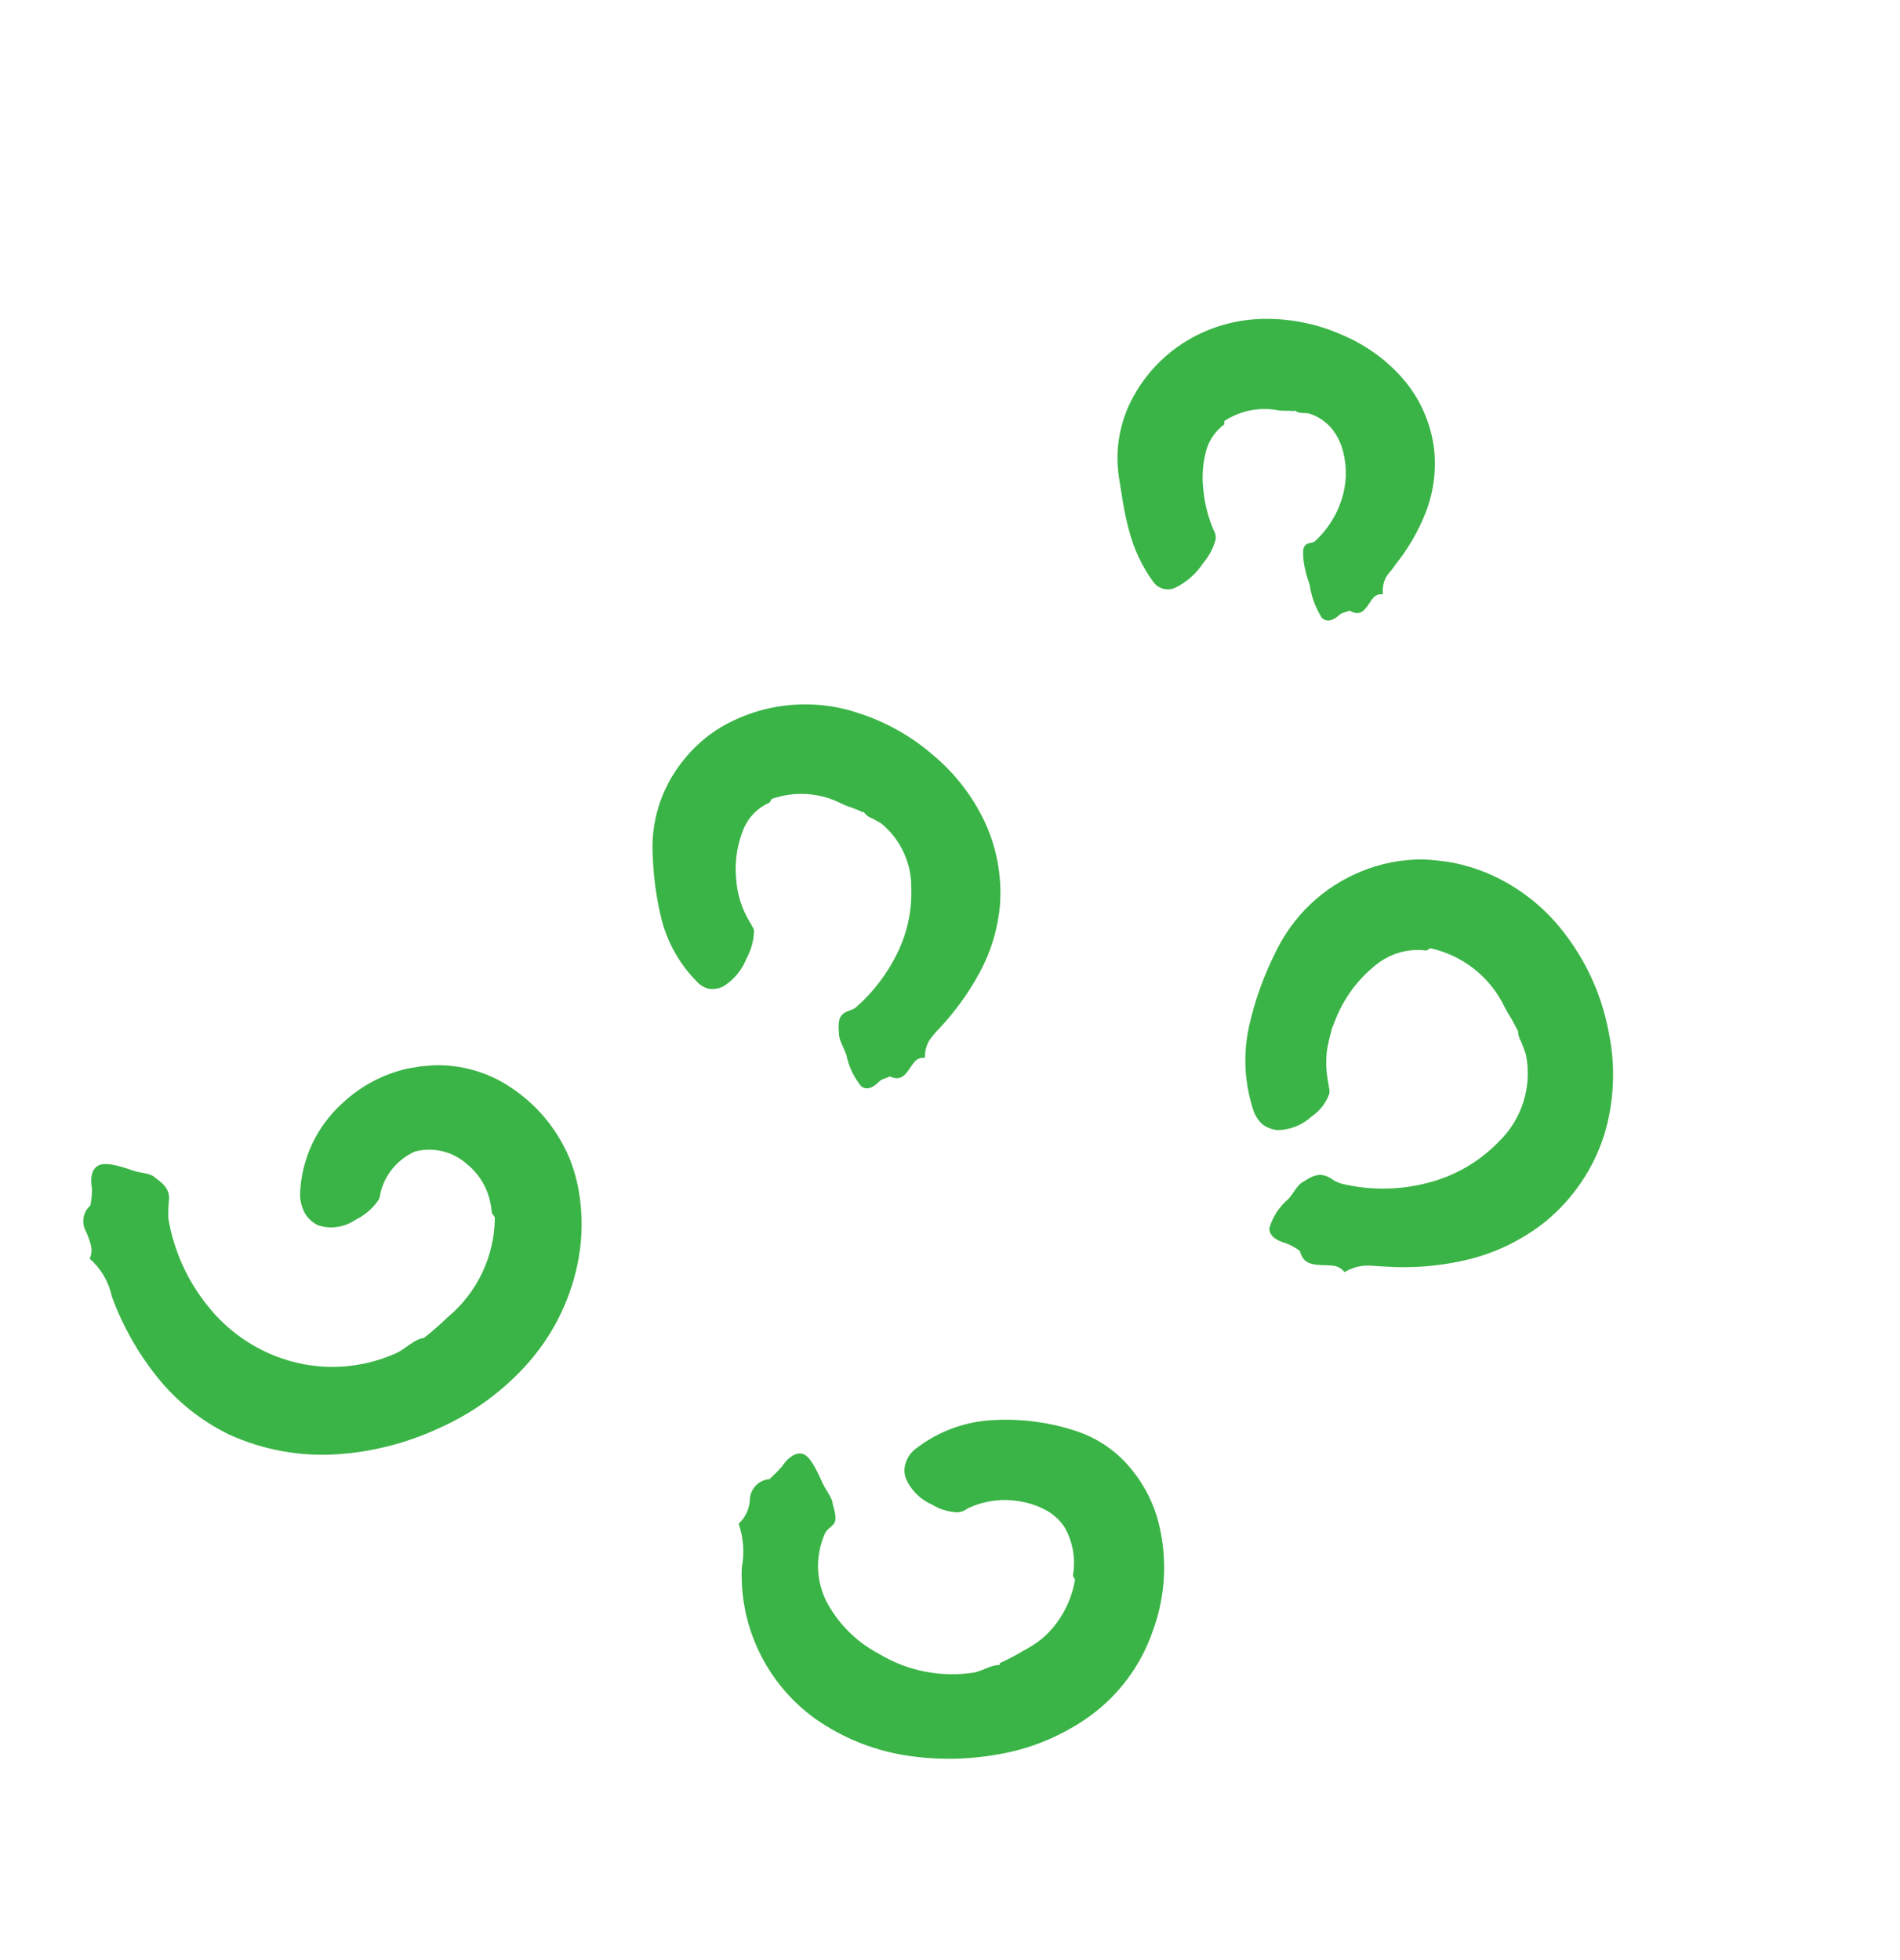 <svg xmlns="http://www.w3.org/2000/svg" width="95" height="98" viewBox="0 0 95 98" fill="none"><path d="M21.167 66.921C21.587 66.594 21.989 66.245 22.371 65.874C23.103 65.269 23.694 64.511 24.103 63.655C24.513 62.799 24.73 61.864 24.742 60.916C24.746 60.827 24.649 60.743 24.594 60.666C24.574 60.419 24.533 60.175 24.472 59.936C24.414 59.719 24.334 59.508 24.233 59.307C24.018 58.877 23.713 58.499 23.338 58.198C22.993 57.891 22.578 57.674 22.13 57.565C21.681 57.456 21.212 57.458 20.764 57.572C20.334 57.759 19.953 58.044 19.651 58.403C19.349 58.762 19.134 59.186 19.023 59.641C19.016 59.716 19.002 59.79 18.983 59.862C18.951 59.957 18.901 60.046 18.836 60.122C18.554 60.493 18.188 60.792 17.769 60.994C17.499 61.179 17.191 61.3 16.868 61.347C16.545 61.395 16.215 61.367 15.905 61.267C15.629 61.136 15.398 60.925 15.243 60.661C15.076 60.352 14.994 60.004 15.005 59.653C15.041 58.802 15.247 57.966 15.61 57.195C15.973 56.423 16.487 55.732 17.121 55.16C18.043 54.294 19.182 53.693 20.417 53.421L21.028 53.321L21.651 53.267C22.846 53.222 24.029 53.506 25.073 54.086C26.597 54.949 27.792 56.291 28.471 57.905C28.687 58.444 28.846 59.005 28.944 59.577C29.13 60.678 29.127 61.803 28.934 62.905C28.595 64.813 27.747 66.597 26.479 68.067C25.233 69.501 23.684 70.644 21.946 71.412C20.335 72.161 18.599 72.604 16.828 72.718C14.987 72.834 13.147 72.496 11.469 71.735C10.041 71.042 8.789 70.035 7.808 68.789C6.864 67.597 6.117 66.262 5.595 64.834C5.439 64.097 5.049 63.43 4.483 62.934C4.712 62.445 4.473 62.045 4.314 61.599C4.187 61.389 4.139 61.14 4.177 60.897C4.215 60.654 4.337 60.432 4.522 60.27C4.577 59.993 4.603 59.712 4.599 59.43C4.485 58.795 4.639 58.387 4.963 58.256C5.287 58.126 5.852 58.244 6.68 58.54C7.045 58.661 7.545 58.651 7.776 58.902C8.325 59.278 8.452 59.577 8.457 59.907C8.42 60.237 8.406 60.57 8.414 60.902C8.677 62.5 9.348 64.002 10.36 65.263C11.329 66.502 12.639 67.431 14.13 67.936C15.98 68.563 18.001 68.468 19.788 67.671C20.277 67.45 20.634 67.018 21.138 66.904L21.167 66.921Z" fill="#3AB446"></path><path d="M49.987 83.159C50.381 82.984 50.763 82.784 51.131 82.559C51.474 82.386 51.798 82.177 52.097 81.935C52.376 81.702 52.625 81.435 52.84 81.141C53.298 80.518 53.607 79.797 53.742 79.037C53.778 78.973 53.676 78.87 53.644 78.792C53.794 77.964 53.65 77.111 53.238 76.38C53.02 76.04 52.723 75.756 52.373 75.554C51.983 75.329 51.557 75.172 51.113 75.092C50.191 74.9 49.23 75.018 48.379 75.427C48.236 75.537 48.063 75.605 47.883 75.621C47.423 75.603 46.977 75.466 46.587 75.223C45.999 74.966 45.533 74.493 45.286 73.902C45.199 73.656 45.2 73.388 45.288 73.142C45.378 72.859 45.554 72.612 45.792 72.435C46.931 71.55 48.32 71.049 49.759 71.002C51.096 70.936 52.433 71.112 53.706 71.522C54.71 71.833 55.613 72.403 56.324 73.177C57.027 73.946 57.55 74.862 57.854 75.859C58.395 77.754 58.311 79.774 57.614 81.622C57.026 83.295 55.942 84.751 54.508 85.795C53.115 86.799 51.508 87.464 49.815 87.735C48.271 88.004 46.693 88.009 45.15 87.749C43.575 87.479 42.082 86.864 40.775 85.948C39.582 85.093 38.621 83.954 37.977 82.634C37.334 81.314 37.029 79.854 37.089 78.385C37.23 77.651 37.176 76.894 36.933 76.19C37.106 76.029 37.245 75.835 37.341 75.62C37.438 75.404 37.49 75.172 37.494 74.936C37.514 74.684 37.623 74.448 37.802 74.269C37.98 74.09 38.217 73.98 38.469 73.96C38.689 73.763 38.897 73.555 39.093 73.335C39.459 72.779 39.891 72.579 40.199 72.721C40.506 72.863 40.783 73.383 41.139 74.183C41.303 74.526 41.629 74.906 41.64 75.224C41.816 75.817 41.814 76.037 41.684 76.2C41.554 76.363 41.332 76.475 41.231 76.708C41.007 77.231 40.894 77.795 40.9 78.364C40.911 78.934 41.043 79.496 41.288 80.011C41.878 81.158 42.807 82.095 43.95 82.695C45.386 83.563 47.087 83.892 48.747 83.622C49.189 83.512 49.568 83.244 49.998 83.249L49.987 83.159Z" fill="#3AB446"></path><path d="M75.909 51.576C75.809 51.361 75.68 51.159 75.577 50.95C75.451 50.757 75.335 50.557 75.23 50.352C74.878 49.618 74.366 48.974 73.73 48.467C73.094 47.96 72.352 47.603 71.558 47.422C71.501 47.39 71.397 47.492 71.325 47.528C70.46 47.414 69.584 47.646 68.888 48.173C67.963 48.882 67.244 49.824 66.805 50.903L66.645 51.308C66.577 51.43 66.57 51.578 66.524 51.712C66.45 51.98 66.391 52.252 66.348 52.526C66.285 53.044 66.304 53.567 66.402 54.079C66.415 54.162 66.437 54.258 66.447 54.363C66.481 54.475 66.484 54.596 66.457 54.711C66.291 55.16 65.989 55.547 65.591 55.817C65.125 56.253 64.512 56.499 63.874 56.507C63.609 56.48 63.356 56.386 63.139 56.232C62.927 56.046 62.768 55.807 62.677 55.54C62.223 54.181 62.145 52.723 62.452 51.321C62.74 50.028 63.189 48.776 63.788 47.594C64.661 45.772 66.183 44.338 68.054 43.575C69.041 43.168 70.1 42.963 71.166 42.973C71.686 42.997 72.204 43.055 72.716 43.148C73.224 43.258 73.722 43.407 74.206 43.593C75.88 44.269 77.327 45.406 78.379 46.872C79.419 48.283 80.124 49.913 80.44 51.639C80.791 53.334 80.711 55.092 80.208 56.752C79.67 58.441 78.656 59.939 77.287 61.068C76.147 61.981 74.82 62.634 73.401 62.979C72.044 63.306 70.645 63.424 69.253 63.329C68.93 63.323 68.597 63.266 68.261 63.283C67.895 63.306 67.54 63.419 67.226 63.61C66.899 63.191 66.473 63.287 66.035 63.255C65.597 63.223 65.148 63.185 64.995 62.551C64.787 62.393 64.557 62.264 64.313 62.17C63.742 62.01 63.443 61.744 63.472 61.395C63.641 60.828 63.973 60.324 64.426 59.943C64.686 59.655 64.89 59.198 65.196 59.073C65.731 58.702 66.019 58.704 66.299 58.8C66.436 58.853 66.564 58.925 66.681 59.013C66.81 59.087 66.948 59.147 67.091 59.189C68.494 59.526 69.96 59.513 71.36 59.151C72.721 58.812 73.96 58.097 74.936 57.089C75.509 56.536 75.934 55.848 76.172 55.09C76.41 54.331 76.454 53.525 76.299 52.746C76.239 52.529 76.145 52.318 76.069 52.115C75.954 51.921 75.895 51.698 75.899 51.472L75.909 51.576Z" fill="#3AB446"></path><path d="M43.113 40.609C42.795 40.431 42.437 40.352 42.118 40.204C41.579 39.92 40.987 39.751 40.38 39.706C39.772 39.662 39.161 39.744 38.585 39.947C38.562 39.987 38.517 40.068 38.484 40.126C37.909 40.375 37.448 40.832 37.195 41.406C36.864 42.193 36.73 43.047 36.804 43.896C36.848 44.687 37.088 45.454 37.502 46.128C37.544 46.187 37.58 46.25 37.608 46.317C37.663 46.392 37.694 46.481 37.7 46.573C37.684 47.035 37.56 47.487 37.338 47.892C37.116 48.482 36.706 48.983 36.172 49.317C35.96 49.428 35.72 49.473 35.482 49.449C35.245 49.401 35.029 49.28 34.864 49.103C34.011 48.249 33.399 47.184 33.089 46.017C32.823 44.953 32.672 43.864 32.638 42.767C32.535 41.091 33.054 39.434 34.094 38.111C34.636 37.401 35.309 36.802 36.075 36.343C37.099 35.751 38.237 35.382 39.413 35.262C40.588 35.142 41.776 35.273 42.895 35.647C44.273 36.084 45.548 36.797 46.64 37.743C47.729 38.649 48.609 39.78 49.22 41.059C49.832 42.361 50.1 43.8 50 45.238C49.896 46.425 49.55 47.578 48.983 48.626C48.442 49.628 47.775 50.556 46.997 51.388C46.812 51.579 46.639 51.782 46.48 51.996C46.316 52.264 46.237 52.575 46.252 52.888C45.784 52.855 45.652 53.199 45.444 53.486C45.237 53.774 45.015 54.06 44.495 53.823C44.307 53.915 44.077 53.946 43.935 54.103C43.592 54.443 43.292 54.504 43.058 54.312C42.687 53.856 42.432 53.317 42.316 52.74C42.191 52.381 41.923 51.965 41.95 51.661C41.88 51.043 41.992 50.816 42.18 50.671C42.369 50.525 42.648 50.514 42.817 50.35C43.683 49.587 44.386 48.658 44.885 47.619C45.367 46.623 45.6 45.527 45.565 44.423C45.575 43.801 45.445 43.184 45.183 42.62C44.922 42.056 44.535 41.559 44.054 41.166C43.898 41.078 43.742 40.991 43.592 40.907C43.424 40.855 43.281 40.745 43.188 40.597L43.113 40.609Z" fill="#3AB446"></path><path d="M64.722 20.559C64.448 20.52 64.167 20.56 63.911 20.516C62.983 20.338 62.02 20.528 61.227 21.046C61.208 21.08 61.212 21.167 61.212 21.22C60.789 21.532 60.478 21.971 60.325 22.474C60.136 23.138 60.084 23.834 60.171 24.518C60.238 25.211 60.413 25.889 60.689 26.528C60.769 26.66 60.802 26.815 60.783 26.968C60.666 27.401 60.456 27.802 60.167 28.145C59.827 28.665 59.357 29.086 58.803 29.368C58.62 29.463 58.409 29.492 58.207 29.45C58.005 29.407 57.824 29.296 57.695 29.136C57.116 28.354 56.694 27.466 56.452 26.523C56.2 25.621 56.089 24.737 55.941 23.825C55.737 22.437 56.001 21.018 56.689 19.793C57.406 18.498 58.494 17.448 59.813 16.777C60.958 16.196 62.228 15.911 63.51 15.947C64.763 15.969 65.998 16.246 67.14 16.761C68.294 17.25 69.323 17.994 70.147 18.938C71.008 19.934 71.551 21.165 71.707 22.474C71.819 23.546 71.673 24.631 71.281 25.637C70.903 26.591 70.381 27.482 69.734 28.279C69.617 28.487 69.428 28.648 69.298 28.864C69.165 29.127 69.112 29.423 69.146 29.715C68.691 29.674 68.594 30.008 68.388 30.28C68.181 30.553 67.982 30.814 67.485 30.535C67.297 30.613 67.076 30.627 66.942 30.772C66.597 31.073 66.292 31.116 66.07 30.862C65.763 30.359 65.561 29.798 65.477 29.214C65.343 28.857 65.246 28.486 65.187 28.109C65.116 27.506 65.166 27.336 65.302 27.229C65.438 27.123 65.64 27.168 65.759 27.051C66.368 26.491 66.821 25.782 67.075 24.995C67.33 24.227 67.362 23.403 67.165 22.619C67.064 22.189 66.87 21.787 66.597 21.441C66.308 21.094 65.928 20.834 65.5 20.69C65.248 20.61 64.934 20.723 64.743 20.51L64.722 20.559Z" fill="#3AB446"></path></svg>